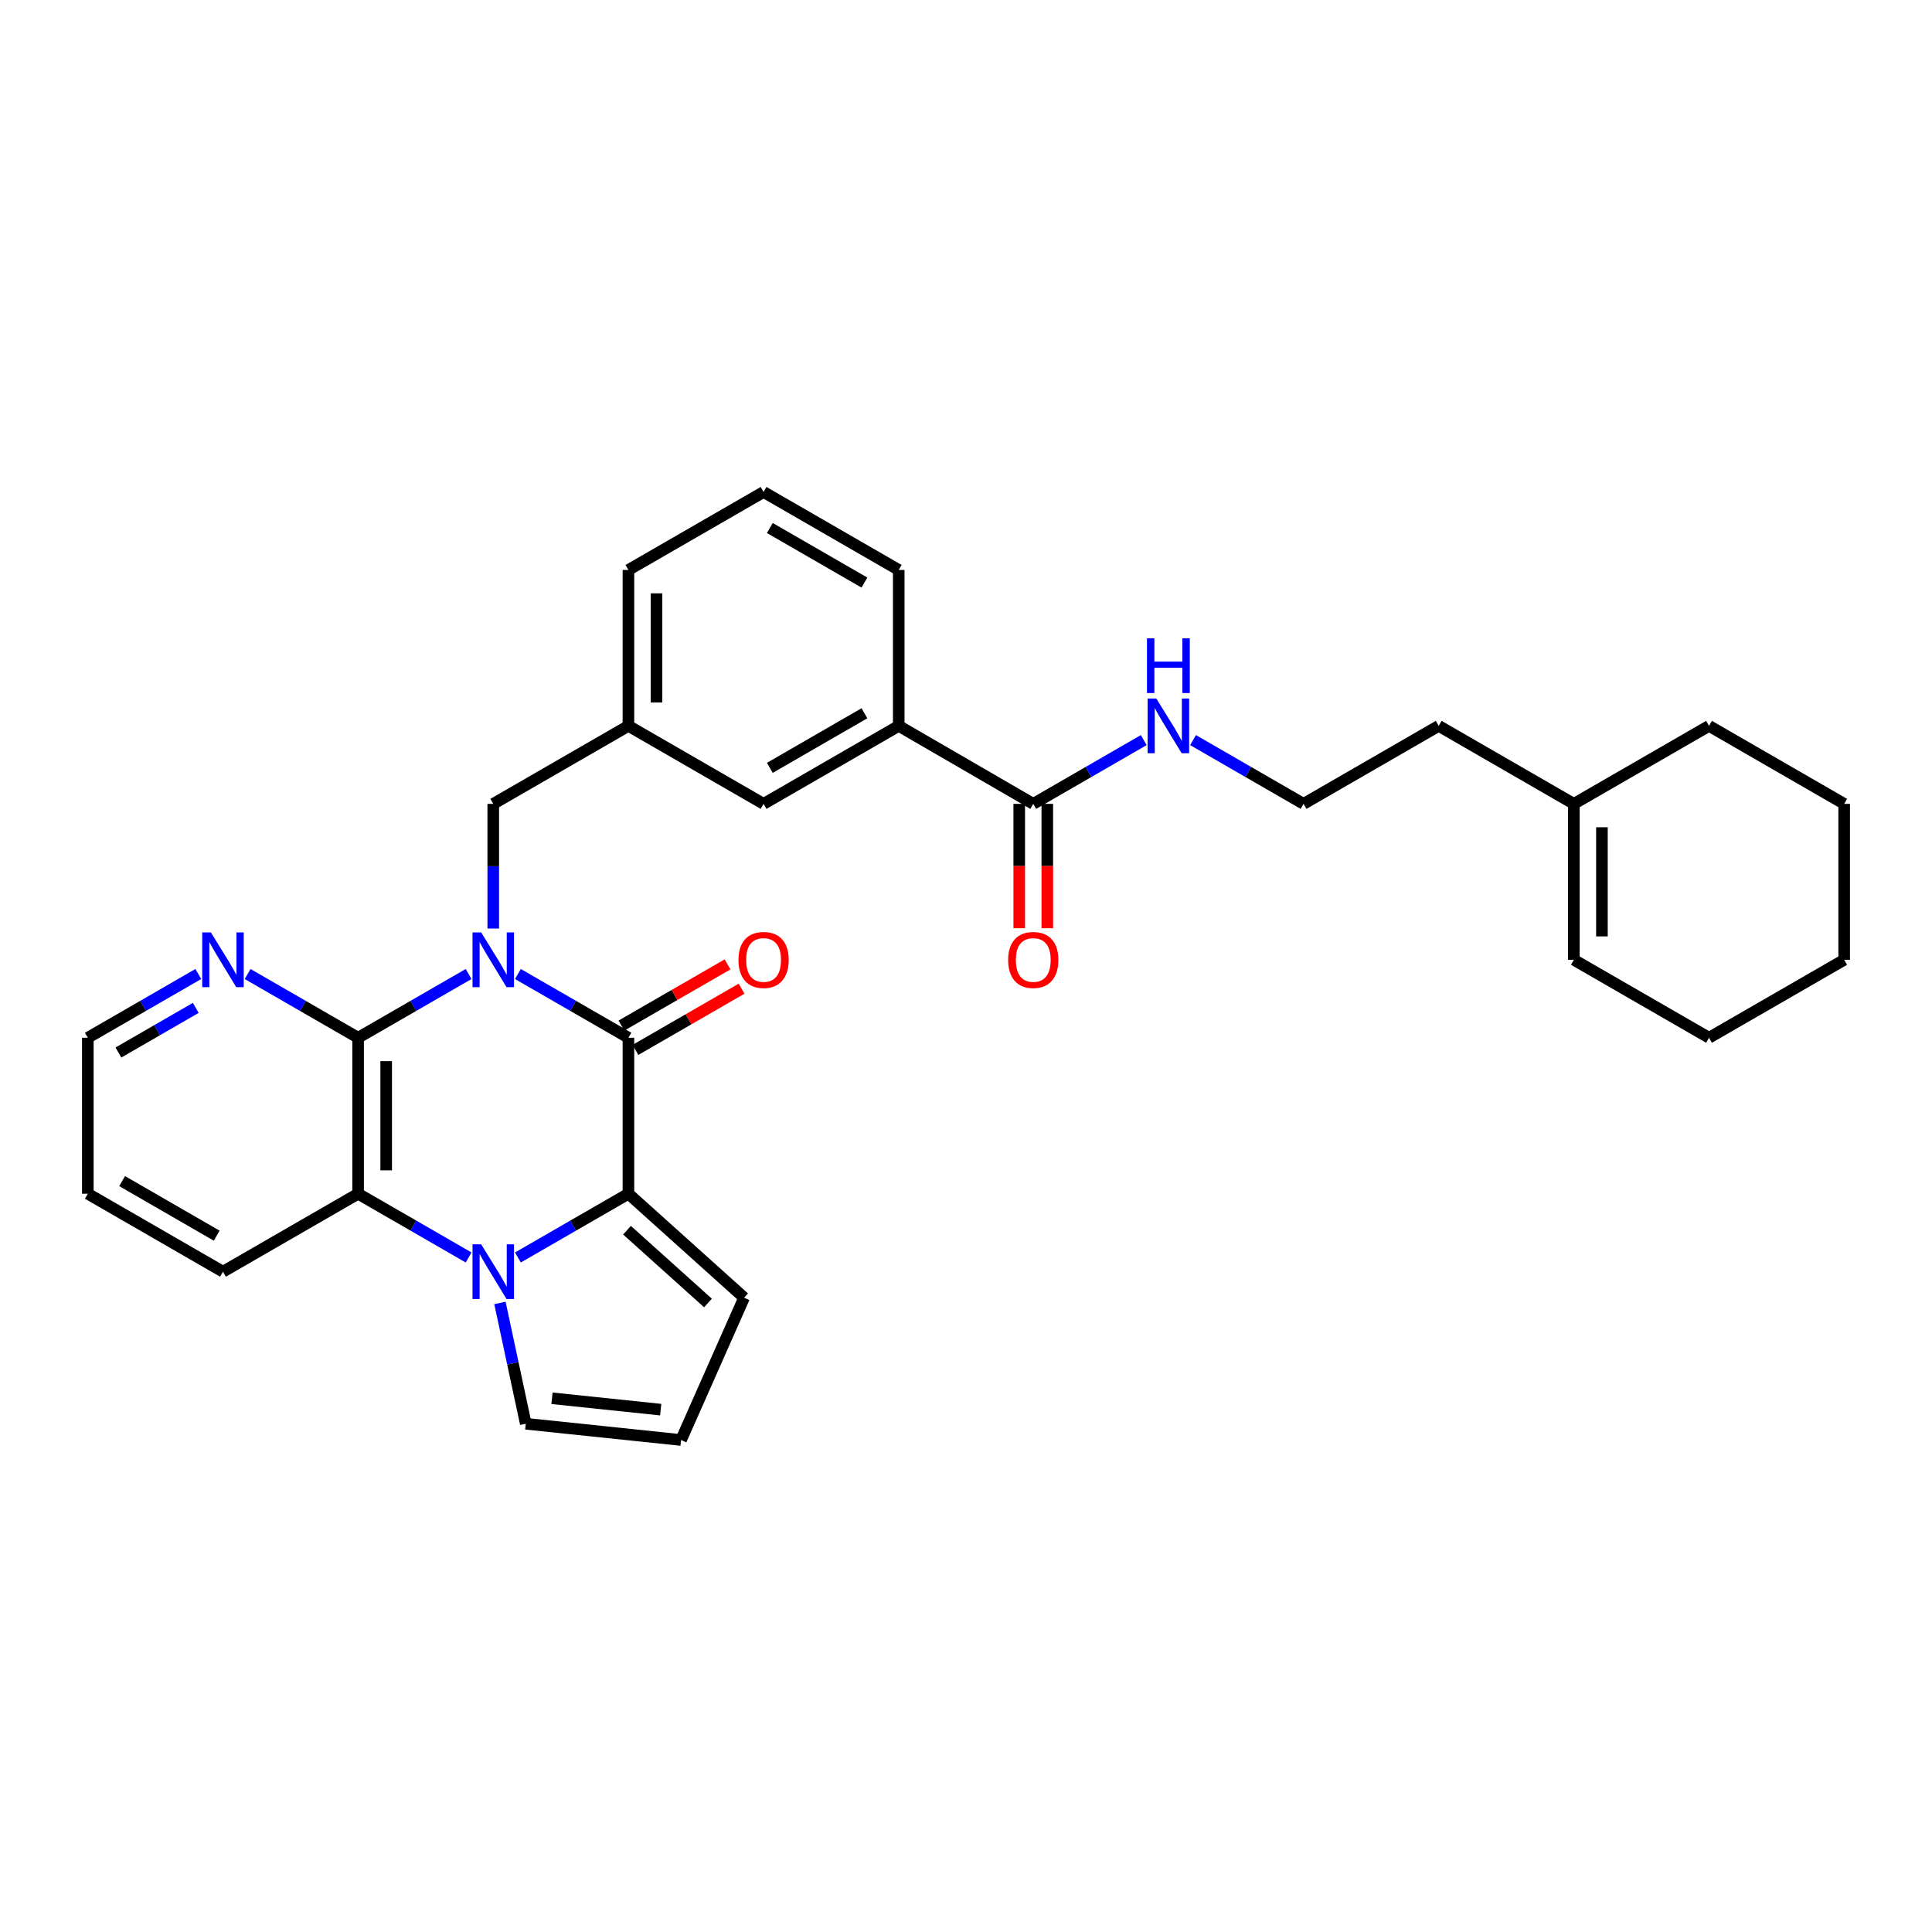 <?xml version='1.0' encoding='iso-8859-1'?>
<svg version='1.1' baseProfile='full'
              xmlns='http://www.w3.org/2000/svg'
                      xmlns:rdkit='http://www.rdkit.org/xml'
                      xmlns:xlink='http://www.w3.org/1999/xlink'
                  xml:space='preserve'
width='1000px' height='1000px' viewBox='0 0 1000 1000'>
<!-- END OF HEADER -->
<rect style='opacity:1.0;fill:#FFFFFF;stroke:none' width='1000' height='1000' x='0' y='0'> </rect>
<path class='bond-0' d='M 268.07,504.147 L 296.672,520.644' style='fill:none;fill-rule:evenodd;stroke:#0000FF;stroke-width:6px;stroke-linecap:butt;stroke-linejoin:miter;stroke-opacity:1' />
<path class='bond-0' d='M 296.672,520.644 L 325.274,537.141' style='fill:none;fill-rule:evenodd;stroke:#000000;stroke-width:6px;stroke-linecap:butt;stroke-linejoin:miter;stroke-opacity:1' />
<path class='bond-3' d='M 242.552,504.147 L 213.954,520.644' style='fill:none;fill-rule:evenodd;stroke:#0000FF;stroke-width:6px;stroke-linecap:butt;stroke-linejoin:miter;stroke-opacity:1' />
<path class='bond-3' d='M 213.954,520.644 L 185.356,537.141' style='fill:none;fill-rule:evenodd;stroke:#000000;stroke-width:6px;stroke-linecap:butt;stroke-linejoin:miter;stroke-opacity:1' />
<path class='bond-5' d='M 255.311,480.61 L 255.311,448.345' style='fill:none;fill-rule:evenodd;stroke:#0000FF;stroke-width:6px;stroke-linecap:butt;stroke-linejoin:miter;stroke-opacity:1' />
<path class='bond-5' d='M 255.311,448.345 L 255.311,416.08' style='fill:none;fill-rule:evenodd;stroke:#000000;stroke-width:6px;stroke-linecap:butt;stroke-linejoin:miter;stroke-opacity:1' />
<path class='bond-2' d='M 325.274,537.141 L 325.274,617.872' style='fill:none;fill-rule:evenodd;stroke:#000000;stroke-width:6px;stroke-linecap:butt;stroke-linejoin:miter;stroke-opacity:1' />
<path class='bond-11' d='M 328.904,543.434 L 356.372,527.589' style='fill:none;fill-rule:evenodd;stroke:#000000;stroke-width:6px;stroke-linecap:butt;stroke-linejoin:miter;stroke-opacity:1' />
<path class='bond-11' d='M 356.372,527.589 L 383.84,511.744' style='fill:none;fill-rule:evenodd;stroke:#FF0000;stroke-width:6px;stroke-linecap:butt;stroke-linejoin:miter;stroke-opacity:1' />
<path class='bond-11' d='M 321.644,530.848 L 349.112,515.003' style='fill:none;fill-rule:evenodd;stroke:#000000;stroke-width:6px;stroke-linecap:butt;stroke-linejoin:miter;stroke-opacity:1' />
<path class='bond-11' d='M 349.112,515.003 L 376.58,499.158' style='fill:none;fill-rule:evenodd;stroke:#FF0000;stroke-width:6px;stroke-linecap:butt;stroke-linejoin:miter;stroke-opacity:1' />
<path class='bond-1' d='M 242.552,650.866 L 213.954,634.369' style='fill:none;fill-rule:evenodd;stroke:#0000FF;stroke-width:6px;stroke-linecap:butt;stroke-linejoin:miter;stroke-opacity:1' />
<path class='bond-1' d='M 213.954,634.369 L 185.356,617.872' style='fill:none;fill-rule:evenodd;stroke:#000000;stroke-width:6px;stroke-linecap:butt;stroke-linejoin:miter;stroke-opacity:1' />
<path class='bond-8' d='M 258.77,674.398 L 265.456,705.665' style='fill:none;fill-rule:evenodd;stroke:#0000FF;stroke-width:6px;stroke-linecap:butt;stroke-linejoin:miter;stroke-opacity:1' />
<path class='bond-8' d='M 265.456,705.665 L 272.142,736.931' style='fill:none;fill-rule:evenodd;stroke:#000000;stroke-width:6px;stroke-linecap:butt;stroke-linejoin:miter;stroke-opacity:1' />
<path class='bond-31' d='M 268.07,650.867 L 296.672,634.369' style='fill:none;fill-rule:evenodd;stroke:#0000FF;stroke-width:6px;stroke-linecap:butt;stroke-linejoin:miter;stroke-opacity:1' />
<path class='bond-31' d='M 296.672,634.369 L 325.274,617.872' style='fill:none;fill-rule:evenodd;stroke:#000000;stroke-width:6px;stroke-linecap:butt;stroke-linejoin:miter;stroke-opacity:1' />
<path class='bond-9' d='M 325.274,617.872 L 385.139,671.691' style='fill:none;fill-rule:evenodd;stroke:#000000;stroke-width:6px;stroke-linecap:butt;stroke-linejoin:miter;stroke-opacity:1' />
<path class='bond-9' d='M 324.54,636.751 L 366.445,674.423' style='fill:none;fill-rule:evenodd;stroke:#000000;stroke-width:6px;stroke-linecap:butt;stroke-linejoin:miter;stroke-opacity:1' />
<path class='bond-4' d='M 185.356,537.141 L 185.356,617.872' style='fill:none;fill-rule:evenodd;stroke:#000000;stroke-width:6px;stroke-linecap:butt;stroke-linejoin:miter;stroke-opacity:1' />
<path class='bond-4' d='M 199.887,549.251 L 199.887,605.763' style='fill:none;fill-rule:evenodd;stroke:#000000;stroke-width:6px;stroke-linecap:butt;stroke-linejoin:miter;stroke-opacity:1' />
<path class='bond-7' d='M 185.356,537.141 L 156.762,520.644' style='fill:none;fill-rule:evenodd;stroke:#000000;stroke-width:6px;stroke-linecap:butt;stroke-linejoin:miter;stroke-opacity:1' />
<path class='bond-7' d='M 156.762,520.644 L 128.168,504.148' style='fill:none;fill-rule:evenodd;stroke:#0000FF;stroke-width:6px;stroke-linecap:butt;stroke-linejoin:miter;stroke-opacity:1' />
<path class='bond-19' d='M 185.356,617.872 L 115.409,658.226' style='fill:none;fill-rule:evenodd;stroke:#000000;stroke-width:6px;stroke-linecap:butt;stroke-linejoin:miter;stroke-opacity:1' />
<path class='bond-15' d='M 255.311,416.08 L 325.274,375.71' style='fill:none;fill-rule:evenodd;stroke:#000000;stroke-width:6px;stroke-linecap:butt;stroke-linejoin:miter;stroke-opacity:1' />
<path class='bond-6' d='M 534.816,416.08 L 465.184,375.71' style='fill:none;fill-rule:evenodd;stroke:#000000;stroke-width:6px;stroke-linecap:butt;stroke-linejoin:miter;stroke-opacity:1' />
<path class='bond-16' d='M 527.551,416.08 L 527.551,448.265' style='fill:none;fill-rule:evenodd;stroke:#000000;stroke-width:6px;stroke-linecap:butt;stroke-linejoin:miter;stroke-opacity:1' />
<path class='bond-16' d='M 527.551,448.265 L 527.551,480.45' style='fill:none;fill-rule:evenodd;stroke:#FF0000;stroke-width:6px;stroke-linecap:butt;stroke-linejoin:miter;stroke-opacity:1' />
<path class='bond-16' d='M 542.081,416.08 L 542.081,448.265' style='fill:none;fill-rule:evenodd;stroke:#000000;stroke-width:6px;stroke-linecap:butt;stroke-linejoin:miter;stroke-opacity:1' />
<path class='bond-16' d='M 542.081,448.265 L 542.081,480.45' style='fill:none;fill-rule:evenodd;stroke:#FF0000;stroke-width:6px;stroke-linecap:butt;stroke-linejoin:miter;stroke-opacity:1' />
<path class='bond-17' d='M 534.816,416.08 L 563.406,399.577' style='fill:none;fill-rule:evenodd;stroke:#000000;stroke-width:6px;stroke-linecap:butt;stroke-linejoin:miter;stroke-opacity:1' />
<path class='bond-17' d='M 563.406,399.577 L 591.996,383.075' style='fill:none;fill-rule:evenodd;stroke:#0000FF;stroke-width:6px;stroke-linecap:butt;stroke-linejoin:miter;stroke-opacity:1' />
<path class='bond-24' d='M 102.65,504.147 L 74.052,520.644' style='fill:none;fill-rule:evenodd;stroke:#0000FF;stroke-width:6px;stroke-linecap:butt;stroke-linejoin:miter;stroke-opacity:1' />
<path class='bond-24' d='M 74.052,520.644 L 45.455,537.141' style='fill:none;fill-rule:evenodd;stroke:#000000;stroke-width:6px;stroke-linecap:butt;stroke-linejoin:miter;stroke-opacity:1' />
<path class='bond-24' d='M 101.331,521.683 L 81.313,533.23' style='fill:none;fill-rule:evenodd;stroke:#0000FF;stroke-width:6px;stroke-linecap:butt;stroke-linejoin:miter;stroke-opacity:1' />
<path class='bond-24' d='M 81.313,533.23 L 61.294,544.778' style='fill:none;fill-rule:evenodd;stroke:#000000;stroke-width:6px;stroke-linecap:butt;stroke-linejoin:miter;stroke-opacity:1' />
<path class='bond-33' d='M 272.142,736.931 L 352.518,745.343' style='fill:none;fill-rule:evenodd;stroke:#000000;stroke-width:6px;stroke-linecap:butt;stroke-linejoin:miter;stroke-opacity:1' />
<path class='bond-33' d='M 285.711,723.742 L 341.974,729.63' style='fill:none;fill-rule:evenodd;stroke:#000000;stroke-width:6px;stroke-linecap:butt;stroke-linejoin:miter;stroke-opacity:1' />
<path class='bond-12' d='M 385.139,671.691 L 352.518,745.343' style='fill:none;fill-rule:evenodd;stroke:#000000;stroke-width:6px;stroke-linecap:butt;stroke-linejoin:miter;stroke-opacity:1' />
<path class='bond-10' d='M 465.184,375.71 L 395.229,416.08' style='fill:none;fill-rule:evenodd;stroke:#000000;stroke-width:6px;stroke-linecap:butt;stroke-linejoin:miter;stroke-opacity:1' />
<path class='bond-10' d='M 447.428,369.181 L 398.46,397.439' style='fill:none;fill-rule:evenodd;stroke:#000000;stroke-width:6px;stroke-linecap:butt;stroke-linejoin:miter;stroke-opacity:1' />
<path class='bond-34' d='M 465.184,375.71 L 465.184,295.011' style='fill:none;fill-rule:evenodd;stroke:#000000;stroke-width:6px;stroke-linecap:butt;stroke-linejoin:miter;stroke-opacity:1' />
<path class='bond-13' d='M 395.229,416.08 L 325.274,375.71' style='fill:none;fill-rule:evenodd;stroke:#000000;stroke-width:6px;stroke-linecap:butt;stroke-linejoin:miter;stroke-opacity:1' />
<path class='bond-14' d='M 814.628,416.08 L 744.673,375.71' style='fill:none;fill-rule:evenodd;stroke:#000000;stroke-width:6px;stroke-linecap:butt;stroke-linejoin:miter;stroke-opacity:1' />
<path class='bond-18' d='M 814.628,416.08 L 814.628,496.787' style='fill:none;fill-rule:evenodd;stroke:#000000;stroke-width:6px;stroke-linecap:butt;stroke-linejoin:miter;stroke-opacity:1' />
<path class='bond-18' d='M 829.158,428.186 L 829.158,484.681' style='fill:none;fill-rule:evenodd;stroke:#000000;stroke-width:6px;stroke-linecap:butt;stroke-linejoin:miter;stroke-opacity:1' />
<path class='bond-26' d='M 814.628,416.08 L 884.591,375.71' style='fill:none;fill-rule:evenodd;stroke:#000000;stroke-width:6px;stroke-linecap:butt;stroke-linejoin:miter;stroke-opacity:1' />
<path class='bond-25' d='M 325.274,375.71 L 325.274,295.011' style='fill:none;fill-rule:evenodd;stroke:#000000;stroke-width:6px;stroke-linecap:butt;stroke-linejoin:miter;stroke-opacity:1' />
<path class='bond-25' d='M 339.804,363.605 L 339.804,307.116' style='fill:none;fill-rule:evenodd;stroke:#000000;stroke-width:6px;stroke-linecap:butt;stroke-linejoin:miter;stroke-opacity:1' />
<path class='bond-20' d='M 617.514,383.073 L 646.116,399.576' style='fill:none;fill-rule:evenodd;stroke:#0000FF;stroke-width:6px;stroke-linecap:butt;stroke-linejoin:miter;stroke-opacity:1' />
<path class='bond-20' d='M 646.116,399.576 L 674.718,416.08' style='fill:none;fill-rule:evenodd;stroke:#000000;stroke-width:6px;stroke-linecap:butt;stroke-linejoin:miter;stroke-opacity:1' />
<path class='bond-27' d='M 814.628,496.787 L 884.591,537.141' style='fill:none;fill-rule:evenodd;stroke:#000000;stroke-width:6px;stroke-linecap:butt;stroke-linejoin:miter;stroke-opacity:1' />
<path class='bond-32' d='M 115.409,658.226 L 45.455,617.872' style='fill:none;fill-rule:evenodd;stroke:#000000;stroke-width:6px;stroke-linecap:butt;stroke-linejoin:miter;stroke-opacity:1' />
<path class='bond-32' d='M 112.177,639.587 L 63.208,611.339' style='fill:none;fill-rule:evenodd;stroke:#000000;stroke-width:6px;stroke-linecap:butt;stroke-linejoin:miter;stroke-opacity:1' />
<path class='bond-22' d='M 674.718,416.08 L 744.673,375.71' style='fill:none;fill-rule:evenodd;stroke:#000000;stroke-width:6px;stroke-linecap:butt;stroke-linejoin:miter;stroke-opacity:1' />
<path class='bond-21' d='M 465.184,295.011 L 395.229,254.657' style='fill:none;fill-rule:evenodd;stroke:#000000;stroke-width:6px;stroke-linecap:butt;stroke-linejoin:miter;stroke-opacity:1' />
<path class='bond-21' d='M 447.43,301.544 L 398.462,273.297' style='fill:none;fill-rule:evenodd;stroke:#000000;stroke-width:6px;stroke-linecap:butt;stroke-linejoin:miter;stroke-opacity:1' />
<path class='bond-23' d='M 395.229,254.657 L 325.274,295.011' style='fill:none;fill-rule:evenodd;stroke:#000000;stroke-width:6px;stroke-linecap:butt;stroke-linejoin:miter;stroke-opacity:1' />
<path class='bond-28' d='M 45.455,537.141 L 45.455,617.872' style='fill:none;fill-rule:evenodd;stroke:#000000;stroke-width:6px;stroke-linecap:butt;stroke-linejoin:miter;stroke-opacity:1' />
<path class='bond-29' d='M 884.591,375.71 L 954.545,416.08' style='fill:none;fill-rule:evenodd;stroke:#000000;stroke-width:6px;stroke-linecap:butt;stroke-linejoin:miter;stroke-opacity:1' />
<path class='bond-35' d='M 884.591,537.141 L 954.545,496.787' style='fill:none;fill-rule:evenodd;stroke:#000000;stroke-width:6px;stroke-linecap:butt;stroke-linejoin:miter;stroke-opacity:1' />
<path class='bond-30' d='M 954.545,416.08 L 954.545,496.787' style='fill:none;fill-rule:evenodd;stroke:#000000;stroke-width:6px;stroke-linecap:butt;stroke-linejoin:miter;stroke-opacity:1' />
<path  class='atom-0' d='M 249.051 482.627
L 258.331 497.627
Q 259.251 499.107, 260.731 501.787
Q 262.211 504.467, 262.291 504.627
L 262.291 482.627
L 266.051 482.627
L 266.051 510.947
L 262.171 510.947
L 252.211 494.547
Q 251.051 492.627, 249.811 490.427
Q 248.611 488.227, 248.251 487.547
L 248.251 510.947
L 244.571 510.947
L 244.571 482.627
L 249.051 482.627
' fill='#0000FF'/>
<path  class='atom-2' d='M 249.051 644.066
L 258.331 659.066
Q 259.251 660.546, 260.731 663.226
Q 262.211 665.906, 262.291 666.066
L 262.291 644.066
L 266.051 644.066
L 266.051 672.386
L 262.171 672.386
L 252.211 655.986
Q 251.051 654.066, 249.811 651.866
Q 248.611 649.666, 248.251 648.986
L 248.251 672.386
L 244.571 672.386
L 244.571 644.066
L 249.051 644.066
' fill='#0000FF'/>
<path  class='atom-8' d='M 109.149 482.627
L 118.429 497.627
Q 119.349 499.107, 120.829 501.787
Q 122.309 504.467, 122.389 504.627
L 122.389 482.627
L 126.149 482.627
L 126.149 510.947
L 122.269 510.947
L 112.309 494.547
Q 111.149 492.627, 109.909 490.427
Q 108.709 488.227, 108.349 487.547
L 108.349 510.947
L 104.669 510.947
L 104.669 482.627
L 109.149 482.627
' fill='#0000FF'/>
<path  class='atom-12' d='M 382.229 496.867
Q 382.229 490.067, 385.589 486.267
Q 388.949 482.467, 395.229 482.467
Q 401.509 482.467, 404.869 486.267
Q 408.229 490.067, 408.229 496.867
Q 408.229 503.747, 404.829 507.667
Q 401.429 511.547, 395.229 511.547
Q 388.989 511.547, 385.589 507.667
Q 382.229 503.787, 382.229 496.867
M 395.229 508.347
Q 399.549 508.347, 401.869 505.467
Q 404.229 502.547, 404.229 496.867
Q 404.229 491.307, 401.869 488.507
Q 399.549 485.667, 395.229 485.667
Q 390.909 485.667, 388.549 488.467
Q 386.229 491.267, 386.229 496.867
Q 386.229 502.587, 388.549 505.467
Q 390.909 508.347, 395.229 508.347
' fill='#FF0000'/>
<path  class='atom-17' d='M 521.816 496.867
Q 521.816 490.067, 525.176 486.267
Q 528.536 482.467, 534.816 482.467
Q 541.096 482.467, 544.456 486.267
Q 547.816 490.067, 547.816 496.867
Q 547.816 503.747, 544.416 507.667
Q 541.016 511.547, 534.816 511.547
Q 528.576 511.547, 525.176 507.667
Q 521.816 503.787, 521.816 496.867
M 534.816 508.347
Q 539.136 508.347, 541.456 505.467
Q 543.816 502.547, 543.816 496.867
Q 543.816 491.307, 541.456 488.507
Q 539.136 485.667, 534.816 485.667
Q 530.496 485.667, 528.136 488.467
Q 525.816 491.267, 525.816 496.867
Q 525.816 502.587, 528.136 505.467
Q 530.496 508.347, 534.816 508.347
' fill='#FF0000'/>
<path  class='atom-18' d='M 598.495 361.55
L 607.775 376.55
Q 608.695 378.03, 610.175 380.71
Q 611.655 383.39, 611.735 383.55
L 611.735 361.55
L 615.495 361.55
L 615.495 389.87
L 611.615 389.87
L 601.655 373.47
Q 600.495 371.55, 599.255 369.35
Q 598.055 367.15, 597.695 366.47
L 597.695 389.87
L 594.015 389.87
L 594.015 361.55
L 598.495 361.55
' fill='#0000FF'/>
<path  class='atom-18' d='M 593.675 330.398
L 597.515 330.398
L 597.515 342.438
L 611.995 342.438
L 611.995 330.398
L 615.835 330.398
L 615.835 358.718
L 611.995 358.718
L 611.995 345.638
L 597.515 345.638
L 597.515 358.718
L 593.675 358.718
L 593.675 330.398
' fill='#0000FF'/>
</svg>
